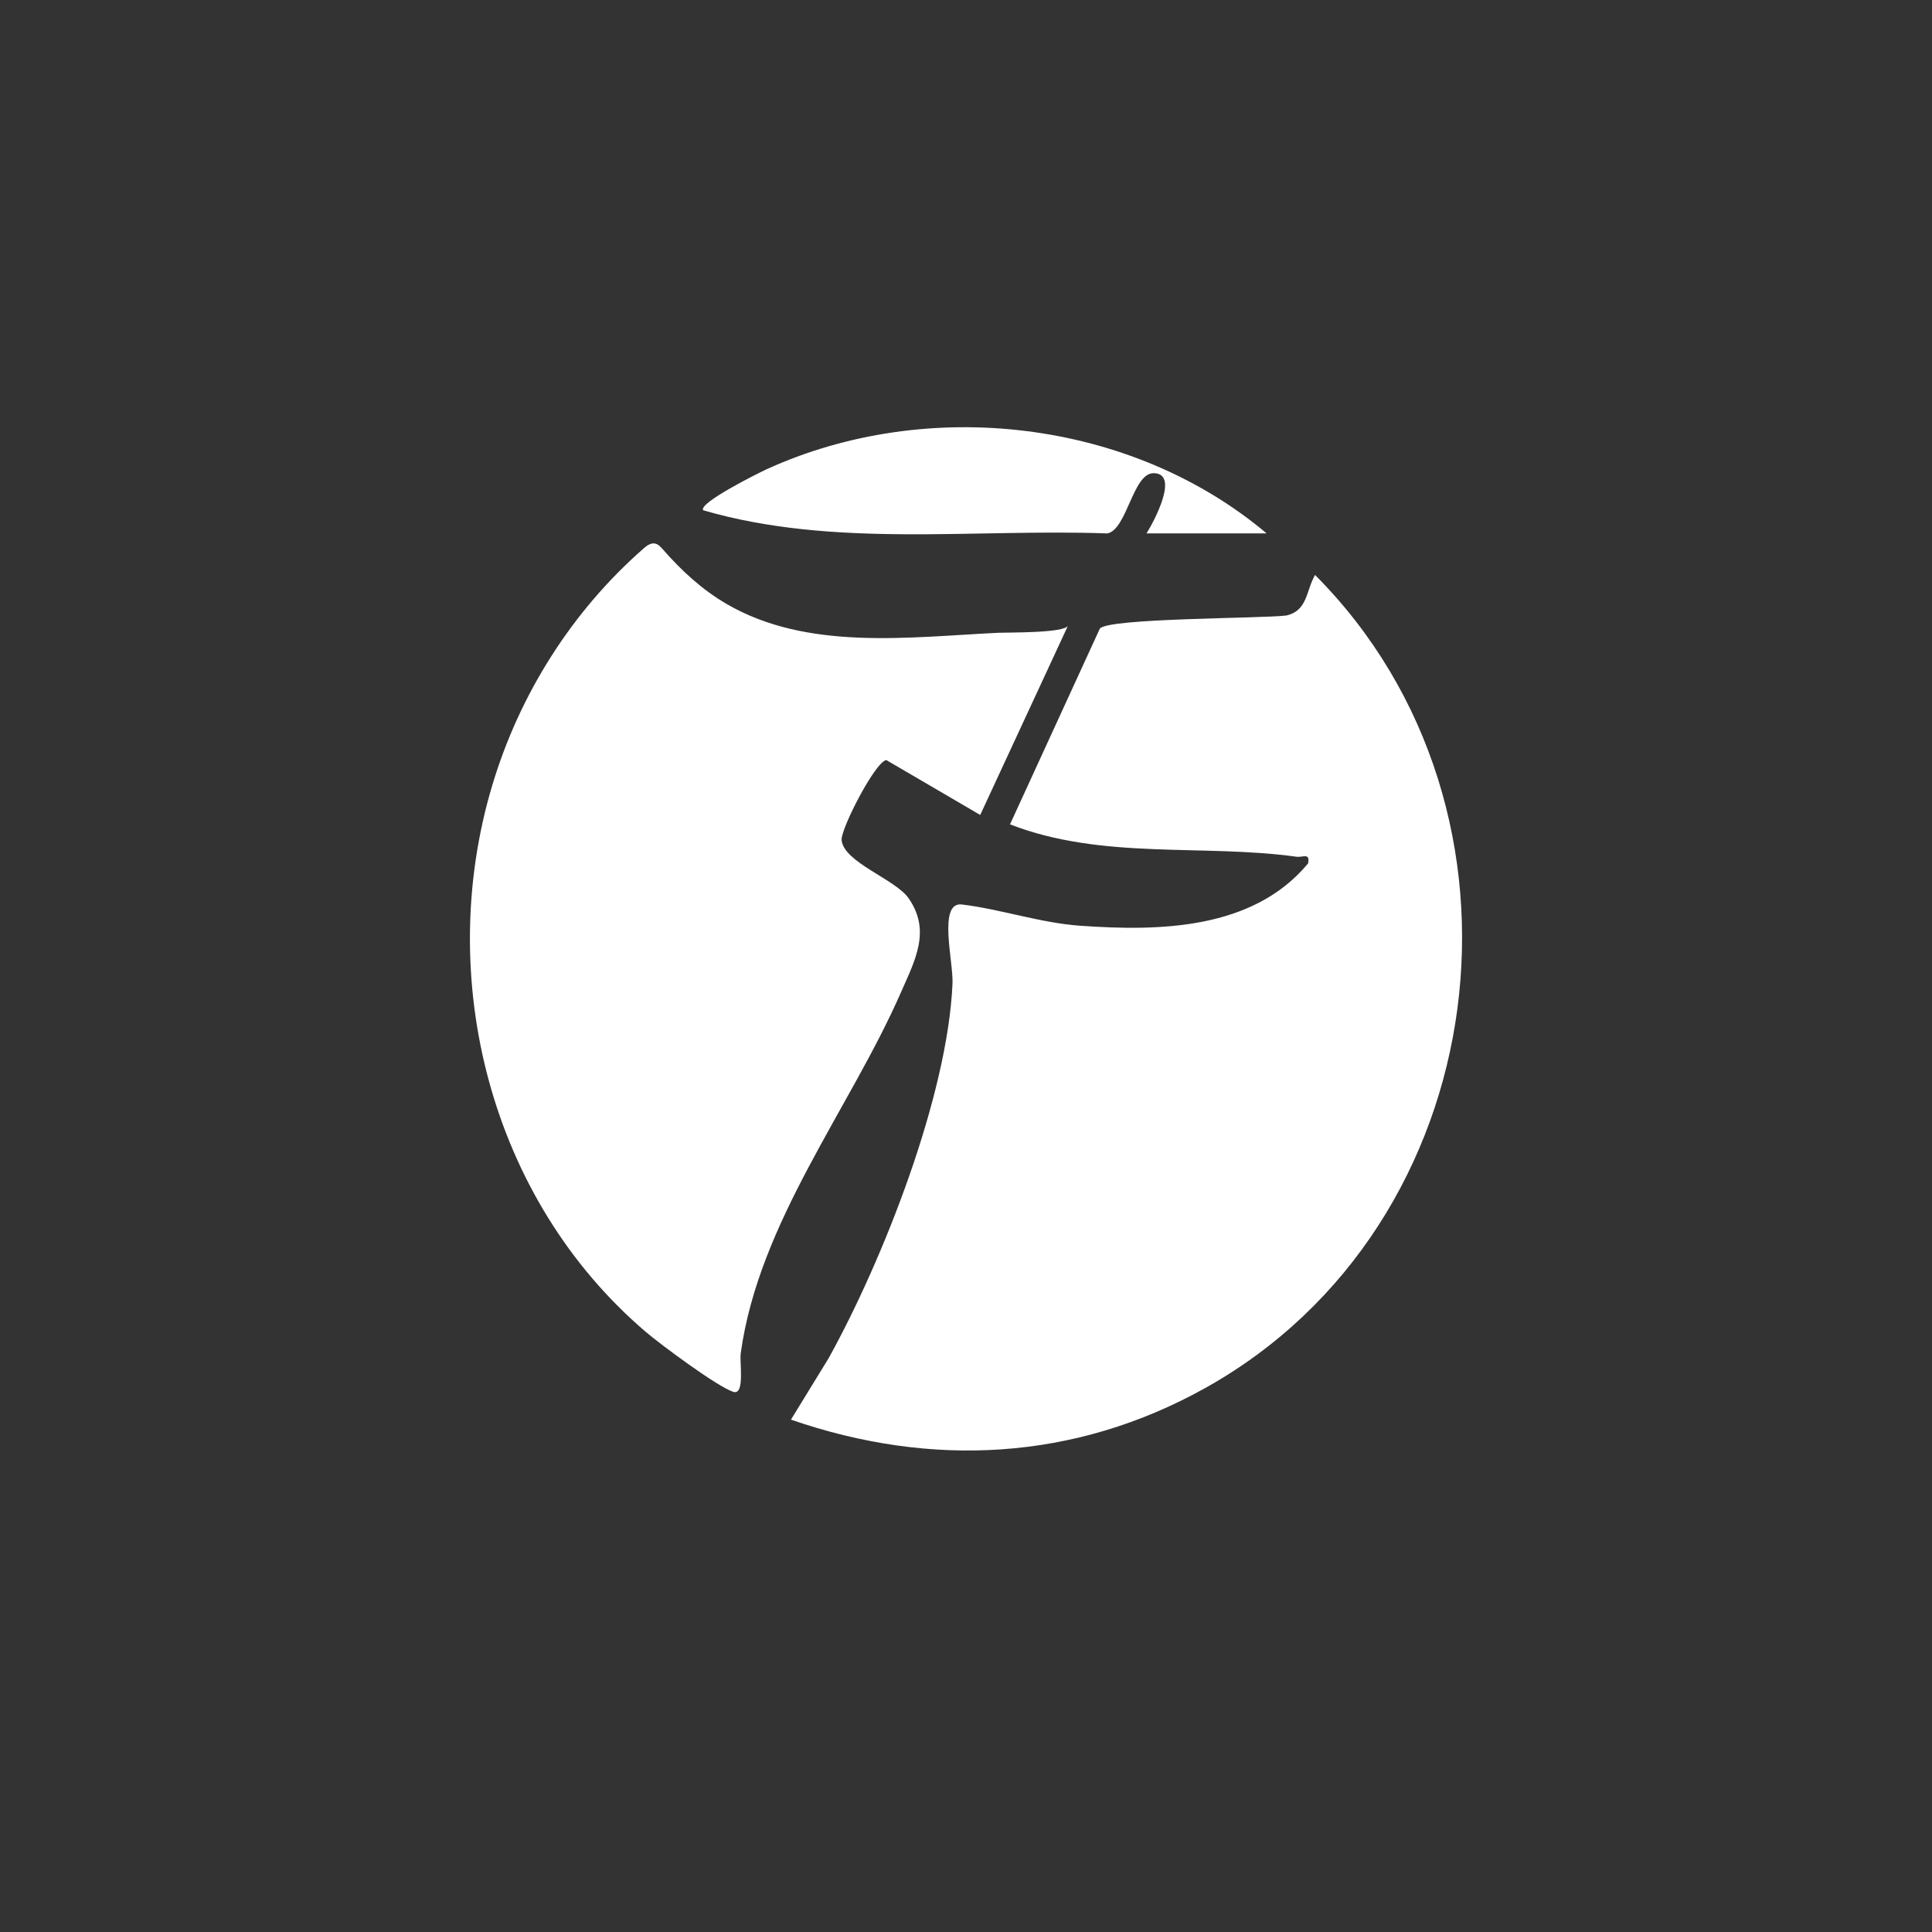 <svg xmlns="http://www.w3.org/2000/svg" id="Laag_1" data-name="Laag 1" viewBox="0 0 500 500"><rect x="0" y="0" width="500" height="500" fill="#333333" stroke="none"/><defs><style>      .cls-1 {        fill: #fff;      }    </style></defs><path class="cls-1" d="M204.7,367.4l9.76-15.91c14.12-25.52,30.78-67.87,32.05-96.98.24-5.61-3.85-21.18,2.42-20.43,9.87,1.18,20.34,4.76,30.48,5.49,20.69,1.48,44.88,1.04,59.13-16.13.51-2.85-1.3-1.49-3.01-1.72-24.32-3.36-50.31.89-74.14-8.38l23.25-50.66c2.16-2.75,41.84-2.59,48.27-3.39,5.55-1.28,5.07-6.43,7.42-10.49,60.68,60.84,47.05,168.39-28.47,210.45-33.74,18.79-70.83,20.72-107.16,8.15Z"></path><path class="cls-1" d="M276.39,161.93s-22.71,48.98-22.71,48.98l-24.31-14.21c-2.92.49-11.85,17.92-11.56,20.73.58,5.78,13.87,10.08,17.32,15.02,5.88,8.42,1.68,16.06-1.92,24.27-13.25,30.28-36.82,59.54-41.51,93.5-.33,2.42,1.13,10.94-1.92,9.99-4.01-1.25-18.84-12.25-22.69-15.55-40.14-34.28-54.7-91.35-39.69-141.43,7.07-23.59,20.58-44.99,39.12-61.25.84-.74,1.85-1.51,2.95-1.32.87.15,1.51.87,2.09,1.53,4.75,5.44,10.13,10.41,16.37,14.05,21.01,12.3,47.36,8.63,70.53,7.52,2.28-.11,17.03.12,17.94-1.84Z"></path><path class="cls-1" d="M327.79,138.04h-31.07c1.74-2.74,8.74-15.62,1.79-15.58-5.35.03-6.85,14.63-11.94,15.59-34.83-1.26-70.81,3.83-104.57-5.99-1.44-1.85,14.73-9.85,16.3-10.57,41.67-19.05,94.45-12.97,129.5,16.55Z"></path></svg>